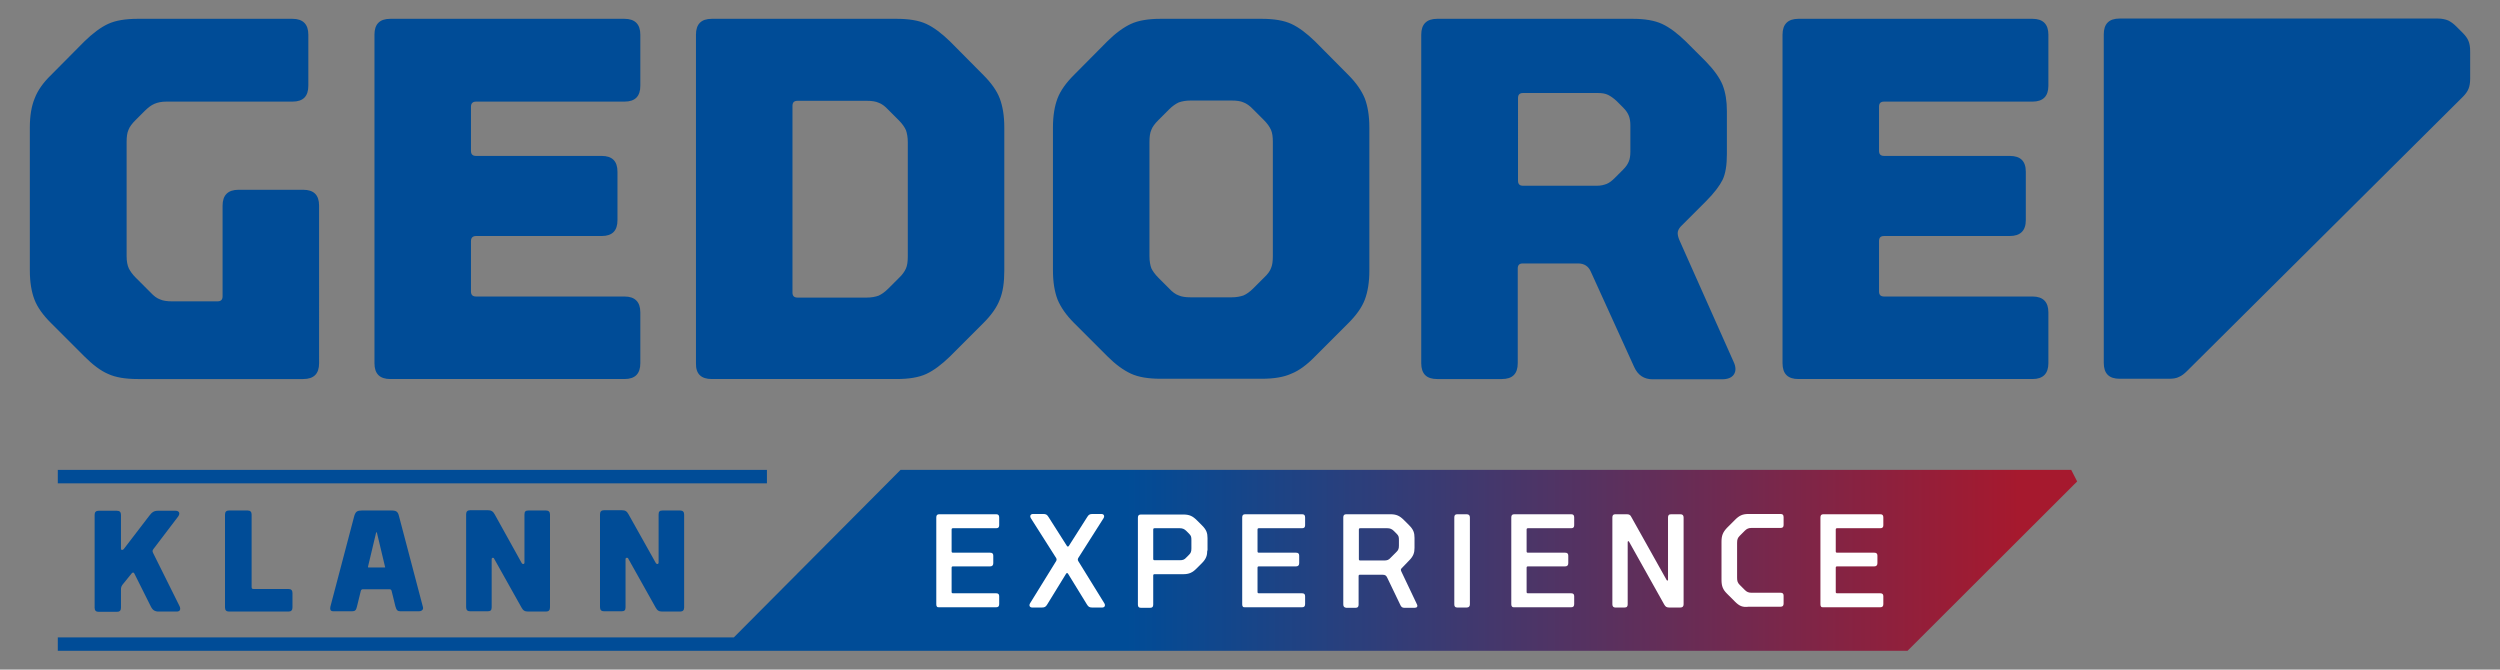 <svg xmlns="http://www.w3.org/2000/svg" xmlns:xlink="http://www.w3.org/1999/xlink" id="Ebene_1" x="0px" y="0px" viewBox="0 0 93 24.91" style="enable-background:new 0 0 93 24.91;" xml:space="preserve"><rect x="0" y="0" width="93" height="24.91" fill="#808080" stroke="none"/><style type="text/css">	.st0{fill:#004C97;}	.st1{fill:url(#SVGID_1_);}	.st2{fill:#FFFFFF;}</style><g>	<g>		<g>			<g>				<g>					<path class="st0" d="M14.52,14.1h8.71c0.4,0,0.59-0.2,0.59-0.59v-1.89c0-0.39-0.2-0.59-0.59-0.59h-5.52      c-0.13,0-0.19-0.06-0.19-0.19V8.97c0-0.13,0.07-0.19,0.19-0.19h4.67c0.4,0,0.59-0.2,0.59-0.59v-1.8c0-0.4-0.2-0.59-0.59-0.59      h-4.67c-0.13,0-0.19-0.06-0.19-0.19V3.97c0-0.13,0.07-0.19,0.19-0.19h5.52c0.4,0,0.59-0.2,0.59-0.59V1.29      c0-0.39-0.2-0.59-0.59-0.59h-8.71c-0.4,0-0.59,0.2-0.59,0.59v12.22C13.93,13.91,14.13,14.1,14.52,14.1 M60.65,5.64      c0,0.15-0.02,0.28-0.06,0.37c-0.04,0.1-0.11,0.2-0.21,0.3l-0.31,0.31c-0.1,0.1-0.2,0.18-0.3,0.22      c-0.1,0.04-0.22,0.07-0.37,0.07h-2.74c-0.13,0-0.19-0.06-0.19-0.19V3.65c0-0.13,0.06-0.19,0.19-0.19h2.78      c0.15,0,0.28,0.02,0.38,0.07c0.1,0.05,0.2,0.12,0.31,0.22l0.25,0.25c0.1,0.1,0.17,0.2,0.21,0.3c0.04,0.1,0.06,0.22,0.06,0.37      V5.64z M62.49,8.97c-0.05-0.11-0.08-0.21-0.08-0.3c0-0.08,0.04-0.16,0.11-0.24l0.94-0.94c0.31-0.31,0.51-0.58,0.62-0.8      c0.11-0.23,0.16-0.55,0.16-0.96V4.13c0-0.37-0.05-0.69-0.16-0.97c-0.11-0.27-0.32-0.56-0.62-0.87l-0.75-0.75      c-0.31-0.3-0.6-0.52-0.88-0.65c-0.28-0.13-0.65-0.19-1.09-0.19h-7.28c-0.39,0-0.59,0.2-0.59,0.59v12.22      c0,0.4,0.2,0.59,0.59,0.59h2.41c0.4,0,0.59-0.2,0.59-0.59V9.99c0-0.13,0.06-0.19,0.19-0.19h2.05c0.23,0,0.39,0.1,0.48,0.31      l1.61,3.54c0.14,0.31,0.37,0.46,0.69,0.46h2.57c0.22,0,0.37-0.06,0.45-0.18c0.08-0.12,0.08-0.28-0.01-0.47L62.49,8.97z       M4.02,13.91c0.28,0.13,0.65,0.19,1.11,0.19h6.15c0.4,0,0.59-0.2,0.59-0.59V7.65c0-0.4-0.2-0.59-0.59-0.59H8.87      c-0.39,0-0.59,0.2-0.59,0.59v3.37c0,0.13-0.06,0.19-0.19,0.19H6.4c-0.18,0-0.33-0.02-0.44-0.07c-0.12-0.04-0.24-0.13-0.36-0.26      l-0.55-0.55c-0.13-0.13-0.21-0.25-0.26-0.35C4.74,9.87,4.71,9.72,4.71,9.53V5.28c0-0.19,0.02-0.34,0.07-0.45      C4.82,4.72,4.91,4.6,5.04,4.47l0.34-0.34C5.51,4,5.63,3.91,5.75,3.86c0.12-0.05,0.26-0.08,0.44-0.08h4.69      c0.4,0,0.59-0.2,0.59-0.59V1.29c0-0.39-0.2-0.59-0.59-0.59H5.13c-0.46,0-0.83,0.06-1.11,0.19C3.74,1.02,3.45,1.24,3.14,1.54      L1.9,2.79C1.6,3.08,1.4,3.37,1.29,3.66C1.17,3.95,1.11,4.31,1.11,4.74v5.32c0,0.43,0.06,0.79,0.17,1.08      c0.11,0.29,0.32,0.58,0.61,0.87l1.24,1.24C3.45,13.57,3.74,13.79,4.02,13.91 M91.83,1.53c-0.04-0.1-0.11-0.2-0.21-0.3      l-0.25-0.25c-0.1-0.1-0.2-0.17-0.3-0.22c-0.1-0.04-0.23-0.07-0.38-0.07H78.85c-0.4,0-0.59,0.2-0.59,0.59v12.22      c0,0.4,0.2,0.59,0.59,0.59h1.84c0.15,0,0.28-0.02,0.37-0.07c0.1-0.04,0.2-0.12,0.3-0.22L91.62,3.6c0.1-0.1,0.17-0.2,0.21-0.3      c0.04-0.1,0.06-0.22,0.06-0.37V1.91C91.89,1.75,91.87,1.63,91.83,1.53 M47.35,9.53c0,0.19-0.02,0.34-0.07,0.45      c-0.04,0.11-0.13,0.23-0.26,0.35l-0.4,0.4c-0.13,0.13-0.25,0.21-0.36,0.26c-0.12,0.04-0.26,0.07-0.44,0.07h-1.53      c-0.18,0-0.33-0.02-0.44-0.07c-0.12-0.04-0.24-0.13-0.36-0.26l-0.4-0.4c-0.13-0.13-0.21-0.25-0.26-0.35      c-0.04-0.11-0.07-0.26-0.07-0.45V5.28c0-0.19,0.02-0.34,0.07-0.45c0.04-0.11,0.13-0.23,0.26-0.36l0.4-0.4      c0.13-0.13,0.25-0.21,0.36-0.26c0.11-0.04,0.26-0.07,0.44-0.07h1.53c0.18,0,0.33,0.02,0.44,0.07c0.11,0.04,0.24,0.13,0.36,0.26      l0.4,0.4c0.13,0.13,0.21,0.25,0.26,0.36s0.07,0.26,0.07,0.45V9.53z M48.92,13.26l1.24-1.24c0.29-0.29,0.5-0.58,0.61-0.87      c0.11-0.29,0.17-0.65,0.17-1.08V4.74c0-0.43-0.06-0.79-0.17-1.08c-0.12-0.29-0.32-0.58-0.61-0.87l-1.24-1.25      c-0.31-0.3-0.6-0.52-0.88-0.65c-0.28-0.13-0.65-0.19-1.11-0.19h-3.75c-0.46,0-0.83,0.06-1.11,0.19      c-0.28,0.13-0.58,0.35-0.88,0.65l-1.24,1.25c-0.29,0.29-0.5,0.58-0.61,0.87c-0.11,0.29-0.17,0.65-0.17,1.08v5.32      c0,0.43,0.06,0.79,0.17,1.08c0.12,0.29,0.32,0.58,0.61,0.87l1.24,1.24c0.31,0.31,0.6,0.52,0.88,0.65      c0.28,0.13,0.65,0.19,1.11,0.19h3.75c0.46,0,0.83-0.06,1.11-0.19C48.32,13.79,48.62,13.57,48.92,13.26 M75.61,0.7H66.9      c-0.39,0-0.59,0.2-0.59,0.59v12.22c0,0.4,0.2,0.59,0.59,0.59h8.71c0.39,0,0.59-0.2,0.59-0.59v-1.89c0-0.39-0.2-0.59-0.59-0.59      h-5.52c-0.13,0-0.19-0.06-0.19-0.19V8.97c0-0.13,0.06-0.19,0.19-0.19h4.67c0.4,0,0.6-0.2,0.6-0.59v-1.8      c0-0.4-0.2-0.59-0.6-0.59h-4.67c-0.13,0-0.19-0.06-0.19-0.19V3.97c0-0.13,0.06-0.19,0.19-0.19h5.52c0.39,0,0.59-0.2,0.59-0.59      V1.29C76.2,0.9,76,0.7,75.61,0.7 M29.48,3.94c0-0.13,0.06-0.19,0.19-0.19h2.57c0.18,0,0.33,0.02,0.44,0.07      c0.12,0.04,0.24,0.13,0.36,0.26l0.4,0.4c0.13,0.13,0.21,0.25,0.26,0.36c0.04,0.11,0.07,0.26,0.07,0.45v4.25      c0,0.19-0.02,0.34-0.07,0.45c-0.05,0.11-0.13,0.23-0.26,0.35l-0.4,0.4c-0.13,0.13-0.25,0.21-0.36,0.26      c-0.11,0.04-0.26,0.07-0.44,0.07h-2.57c-0.13,0-0.19-0.06-0.19-0.19V3.94z M26.48,14.1h6.87c0.46,0,0.83-0.06,1.11-0.19      c0.28-0.13,0.57-0.35,0.88-0.65l1.24-1.24c0.29-0.29,0.5-0.58,0.61-0.87c0.12-0.29,0.17-0.65,0.17-1.08V4.74      c0-0.43-0.06-0.79-0.17-1.08s-0.32-0.58-0.61-0.87l-1.24-1.25c-0.31-0.3-0.6-0.52-0.88-0.65c-0.28-0.13-0.65-0.19-1.11-0.19      h-6.87c-0.4,0-0.59,0.2-0.59,0.59v12.22C25.88,13.91,26.08,14.1,26.48,14.1"></path>				</g>			</g>		</g>		<linearGradient id="SVGID_1_" gradientUnits="userSpaceOnUse" x1="2.149" y1="20.844" x2="77.274" y2="20.844">			<stop offset="0.529" style="stop-color:#004C97"></stop>			<stop offset="0.971" style="stop-color:#A6192E"></stop>		</linearGradient>		<polygon class="st1" points="77.05,17.48 33.5,17.48 27.3,23.71 2.15,23.71 2.15,24.21 70.96,24.21 77.27,17.91   "></polygon>		<rect x="2.15" y="17.48" class="st0" width="26.38" height="0.5"></rect>	</g>	<path class="st0" d="M8.52,18.99c-0.1,0-0.15,0.05-0.15,0.15v3.46c0,0.1,0.05,0.15,0.15,0.15h2.21c0.1,0,0.15-0.05,0.15-0.15v-0.54  c0-0.1-0.05-0.15-0.15-0.15h-1.3c-0.05,0-0.07-0.02-0.07-0.07v-2.7c0-0.1-0.05-0.15-0.15-0.15H8.52z M4.95,21.3  C4.95,21.3,4.95,21.3,4.95,21.3c0.03,0,0.04,0.02,0.05,0.04l0.61,1.22c0.07,0.14,0.15,0.19,0.3,0.19h0.67  c0.05,0,0.09-0.02,0.11-0.05c0.02-0.04,0.02-0.1-0.02-0.17l-0.97-1.95c-0.03-0.06-0.04-0.1,0.01-0.16l0.92-1.21  c0.04-0.06,0.05-0.11,0.03-0.15c-0.02-0.04-0.07-0.06-0.13-0.06H5.88c-0.16,0-0.23,0.06-0.33,0.19L4.6,20.43  c-0.02,0.02-0.05,0.03-0.07,0.03c-0.02-0.01-0.03-0.03-0.03-0.05v-1.26c0-0.1-0.05-0.15-0.15-0.15H3.67c-0.1,0-0.15,0.05-0.15,0.15  v3.46c0,0.1,0.05,0.15,0.15,0.15h0.68c0.1,0,0.15-0.05,0.15-0.15v-0.68c0-0.06,0.01-0.11,0.05-0.17l0.34-0.42  C4.92,21.3,4.94,21.3,4.95,21.3z M23.33,20.75c0.02,0,0.04,0.01,0.04,0.03l1.02,1.82c0.06,0.11,0.12,0.15,0.25,0.15h0.66  c0.1,0,0.15-0.05,0.15-0.15v-3.46c0-0.1-0.05-0.15-0.15-0.15h-0.65c-0.11,0-0.15,0.04-0.15,0.15v1.79c0,0.03-0.02,0.05-0.04,0.05  c-0.02,0.01-0.04-0.01-0.06-0.03l-1.02-1.82c-0.06-0.11-0.12-0.15-0.25-0.15h-0.66c-0.1,0-0.15,0.05-0.15,0.15v3.46  c0,0.1,0.05,0.15,0.15,0.15h0.65c0.11,0,0.15-0.04,0.15-0.15V20.8c0-0.03,0.02-0.05,0.04-0.05C23.32,20.75,23.32,20.75,23.33,20.75  z M18.34,20.75c0.02,0,0.04,0.01,0.04,0.03l1.02,1.82c0.06,0.11,0.12,0.15,0.25,0.15h0.66c0.1,0,0.15-0.05,0.15-0.15v-3.46  c0-0.1-0.05-0.15-0.15-0.15h-0.65c-0.11,0-0.15,0.04-0.15,0.15v1.79c0,0.03-0.02,0.05-0.04,0.05c-0.02,0.01-0.04-0.01-0.06-0.03  l-1.01-1.82c-0.06-0.11-0.13-0.15-0.25-0.15h-0.66c-0.1,0-0.15,0.05-0.15,0.15v3.46c0,0.1,0.05,0.15,0.15,0.15h0.65  c0.11,0,0.15-0.04,0.15-0.15V20.8c0-0.03,0.02-0.05,0.04-0.05C18.33,20.75,18.33,20.75,18.34,20.75z M15.73,22.57l-0.89-3.38  c-0.04-0.16-0.1-0.2-0.29-0.2h-1.08c-0.18,0-0.24,0.04-0.29,0.2l-0.89,3.38c-0.01,0.04-0.01,0.1,0.01,0.13  c0.02,0.03,0.06,0.04,0.12,0.04h0.67c0.12,0,0.16-0.04,0.19-0.18l0.14-0.57c0.01-0.05,0.04-0.07,0.08-0.07h0.99  c0.04,0,0.07,0.02,0.08,0.07l0.14,0.57c0.04,0.14,0.08,0.18,0.19,0.18h0.68c0.05,0,0.09-0.01,0.12-0.04  C15.75,22.67,15.74,22.61,15.73,22.57z M14.33,21.1c0,0-0.01,0.01-0.02,0.01h-0.6c-0.01,0-0.01,0-0.02-0.01c0,0,0-0.01,0-0.02  l0.3-1.26c0-0.01,0.01-0.02,0.02-0.02c0,0,0,0,0,0c0.01,0,0.01,0.01,0.01,0.01l0.3,1.26C14.33,21.09,14.33,21.1,14.33,21.1z"></path>	<g>		<path class="st2" d="M34.83,22.48v-3.23c0-0.08,0.03-0.12,0.11-0.12h2.12c0.08,0,0.11,0.04,0.11,0.12v0.29   c0,0.07-0.03,0.11-0.11,0.11h-1.61c-0.03,0-0.05,0.01-0.05,0.05v0.81c0,0.03,0.01,0.05,0.05,0.05h1.38c0.08,0,0.12,0.03,0.12,0.11   v0.28c0,0.08-0.04,0.12-0.12,0.12h-1.38c-0.03,0-0.05,0.01-0.05,0.05v0.9c0,0.03,0.01,0.05,0.05,0.05h1.61   c0.08,0,0.11,0.04,0.11,0.11v0.29c0,0.08-0.03,0.12-0.11,0.12h-2.12C34.86,22.6,34.83,22.56,34.83,22.48z"></path>		<path class="st2" d="M40.64,22.6c-0.11,0-0.15-0.02-0.21-0.12l-0.7-1.14c-0.02-0.03-0.05-0.03-0.07,0l-0.7,1.14   c-0.06,0.1-0.1,0.12-0.21,0.12H38.4c-0.1,0-0.13-0.08-0.08-0.16l0.97-1.57c0.02-0.04,0.02-0.07,0-0.11l-0.94-1.48   c-0.05-0.08-0.02-0.16,0.08-0.16h0.37c0.11,0,0.15,0.02,0.21,0.12l0.68,1.07c0.02,0.03,0.05,0.03,0.07,0l0.68-1.07   c0.06-0.1,0.1-0.12,0.21-0.12h0.32c0.1,0,0.13,0.08,0.08,0.16l-0.94,1.48c-0.02,0.04-0.02,0.07,0,0.11l0.97,1.57   c0.05,0.08,0.02,0.16-0.08,0.16H40.64z"></path>		<path class="st2" d="M44.91,20.48c0,0.18-0.04,0.31-0.2,0.47l-0.19,0.19c-0.16,0.16-0.28,0.22-0.51,0.22h-1.06   c-0.03,0-0.05,0.01-0.05,0.05v1.08c0,0.08-0.03,0.12-0.11,0.12h-0.35c-0.08,0-0.11-0.04-0.11-0.12v-3.23   c0-0.08,0.03-0.12,0.11-0.12h1.58c0.23,0,0.35,0.06,0.51,0.22l0.19,0.19c0.16,0.16,0.2,0.28,0.2,0.47V20.48z M44.32,20.09   c0-0.12-0.01-0.16-0.09-0.24l-0.1-0.1c-0.07-0.07-0.14-0.1-0.24-0.1h-0.94c-0.03,0-0.05,0.01-0.05,0.05v1.09   c0,0.03,0.01,0.05,0.05,0.05h0.94c0.11,0,0.17-0.02,0.24-0.1l0.1-0.1c0.07-0.07,0.09-0.12,0.09-0.24V20.09z"></path>		<path class="st2" d="M46.21,22.48v-3.23c0-0.08,0.03-0.12,0.11-0.12h2.12c0.08,0,0.11,0.04,0.11,0.12v0.29   c0,0.07-0.03,0.11-0.11,0.11h-1.61c-0.03,0-0.05,0.01-0.05,0.05v0.81c0,0.03,0.01,0.05,0.05,0.05h1.38c0.08,0,0.12,0.03,0.12,0.11   v0.28c0,0.08-0.04,0.12-0.12,0.12h-1.38c-0.03,0-0.05,0.01-0.05,0.05v0.9c0,0.03,0.01,0.05,0.05,0.05h1.61   c0.08,0,0.11,0.04,0.11,0.11v0.29c0,0.08-0.03,0.12-0.11,0.12h-2.12C46.24,22.6,46.21,22.56,46.21,22.48z"></path>		<path class="st2" d="M49.97,22.48v-3.23c0-0.08,0.03-0.12,0.11-0.12h1.64c0.23,0,0.35,0.06,0.51,0.22l0.19,0.19   c0.16,0.16,0.2,0.28,0.2,0.47v0.37c0,0.18-0.04,0.31-0.2,0.47l-0.28,0.29c-0.04,0.04-0.03,0.07-0.01,0.12l0.58,1.22   c0.04,0.08,0,0.13-0.08,0.13h-0.39c-0.07,0-0.11-0.03-0.14-0.09l-0.49-1.02c-0.04-0.09-0.08-0.12-0.18-0.12h-0.84   c-0.03,0-0.05,0.01-0.05,0.05v1.06c0,0.08-0.03,0.12-0.11,0.12h-0.35C50,22.6,49.97,22.56,49.97,22.48z M51.49,20.85   c0.11,0,0.17-0.02,0.24-0.1l0.22-0.22c0.07-0.07,0.09-0.12,0.09-0.24v-0.2c0-0.12-0.01-0.16-0.09-0.24l-0.1-0.1   c-0.07-0.07-0.14-0.1-0.24-0.1h-1.01c-0.03,0-0.05,0.01-0.05,0.05v1.1c0,0.03,0.01,0.05,0.05,0.05H51.49z"></path>		<path class="st2" d="M54.1,22.48v-3.23c0-0.08,0.03-0.12,0.11-0.12h0.35c0.08,0,0.12,0.04,0.12,0.12v3.23   c0,0.08-0.04,0.12-0.12,0.12h-0.35C54.13,22.6,54.1,22.56,54.1,22.48z"></path>		<path class="st2" d="M56.22,22.48v-3.23c0-0.08,0.03-0.12,0.11-0.12h2.12c0.08,0,0.11,0.04,0.11,0.12v0.29   c0,0.07-0.03,0.11-0.11,0.11h-1.61c-0.03,0-0.05,0.01-0.05,0.05v0.81c0,0.03,0.01,0.05,0.05,0.05h1.38c0.08,0,0.12,0.03,0.12,0.11   v0.28c0,0.08-0.04,0.12-0.12,0.12h-1.38c-0.03,0-0.05,0.01-0.05,0.05v0.9c0,0.03,0.01,0.05,0.05,0.05h1.61   c0.08,0,0.11,0.04,0.11,0.11v0.29c0,0.08-0.03,0.12-0.11,0.12h-2.12C56.26,22.6,56.22,22.56,56.22,22.48z"></path>		<path class="st2" d="M59.98,22.48v-3.23c0-0.08,0.03-0.12,0.11-0.12h0.42c0.09,0,0.14,0.02,0.18,0.11l1.31,2.34   c0.02,0.03,0.05,0.02,0.05-0.01v-2.32c0-0.08,0.03-0.12,0.12-0.12h0.34c0.08,0,0.12,0.04,0.12,0.12v3.23   c0,0.08-0.04,0.12-0.12,0.12H62.1c-0.09,0-0.14-0.02-0.19-0.11l-1.31-2.34c-0.01-0.03-0.05-0.02-0.05,0.01v2.32   c0,0.08-0.03,0.12-0.12,0.12h-0.34C60.02,22.6,59.98,22.56,59.98,22.48z"></path>		<path class="st2" d="M64.54,22.38l-0.3-0.3c-0.15-0.15-0.2-0.28-0.2-0.51v-1.42c0-0.22,0.05-0.35,0.2-0.51l0.3-0.3   c0.16-0.16,0.28-0.22,0.51-0.22h1.19c0.08,0,0.11,0.04,0.11,0.12v0.29c0,0.07-0.03,0.11-0.11,0.11h-1.09   c-0.1,0-0.17,0.03-0.24,0.1l-0.19,0.19c-0.08,0.08-0.1,0.14-0.1,0.27v1.29c0,0.13,0.02,0.19,0.1,0.27l0.19,0.19   c0.07,0.07,0.14,0.1,0.24,0.1h1.09c0.08,0,0.11,0.04,0.11,0.11v0.29c0,0.08-0.03,0.12-0.11,0.12h-1.19   C64.82,22.6,64.7,22.54,64.54,22.38z"></path>		<path class="st2" d="M67.72,22.48v-3.23c0-0.08,0.03-0.12,0.11-0.12h2.12c0.08,0,0.11,0.04,0.11,0.12v0.29   c0,0.07-0.03,0.11-0.11,0.11h-1.61c-0.03,0-0.05,0.01-0.05,0.05v0.81c0,0.03,0.01,0.05,0.05,0.05h1.38c0.08,0,0.12,0.03,0.12,0.11   v0.28c0,0.08-0.04,0.12-0.12,0.12h-1.38c-0.03,0-0.05,0.01-0.05,0.05v0.9c0,0.03,0.01,0.05,0.05,0.05h1.61   c0.08,0,0.11,0.04,0.11,0.11v0.29c0,0.08-0.03,0.12-0.11,0.12h-2.12C67.75,22.6,67.72,22.56,67.72,22.48z"></path>	</g></g></svg>